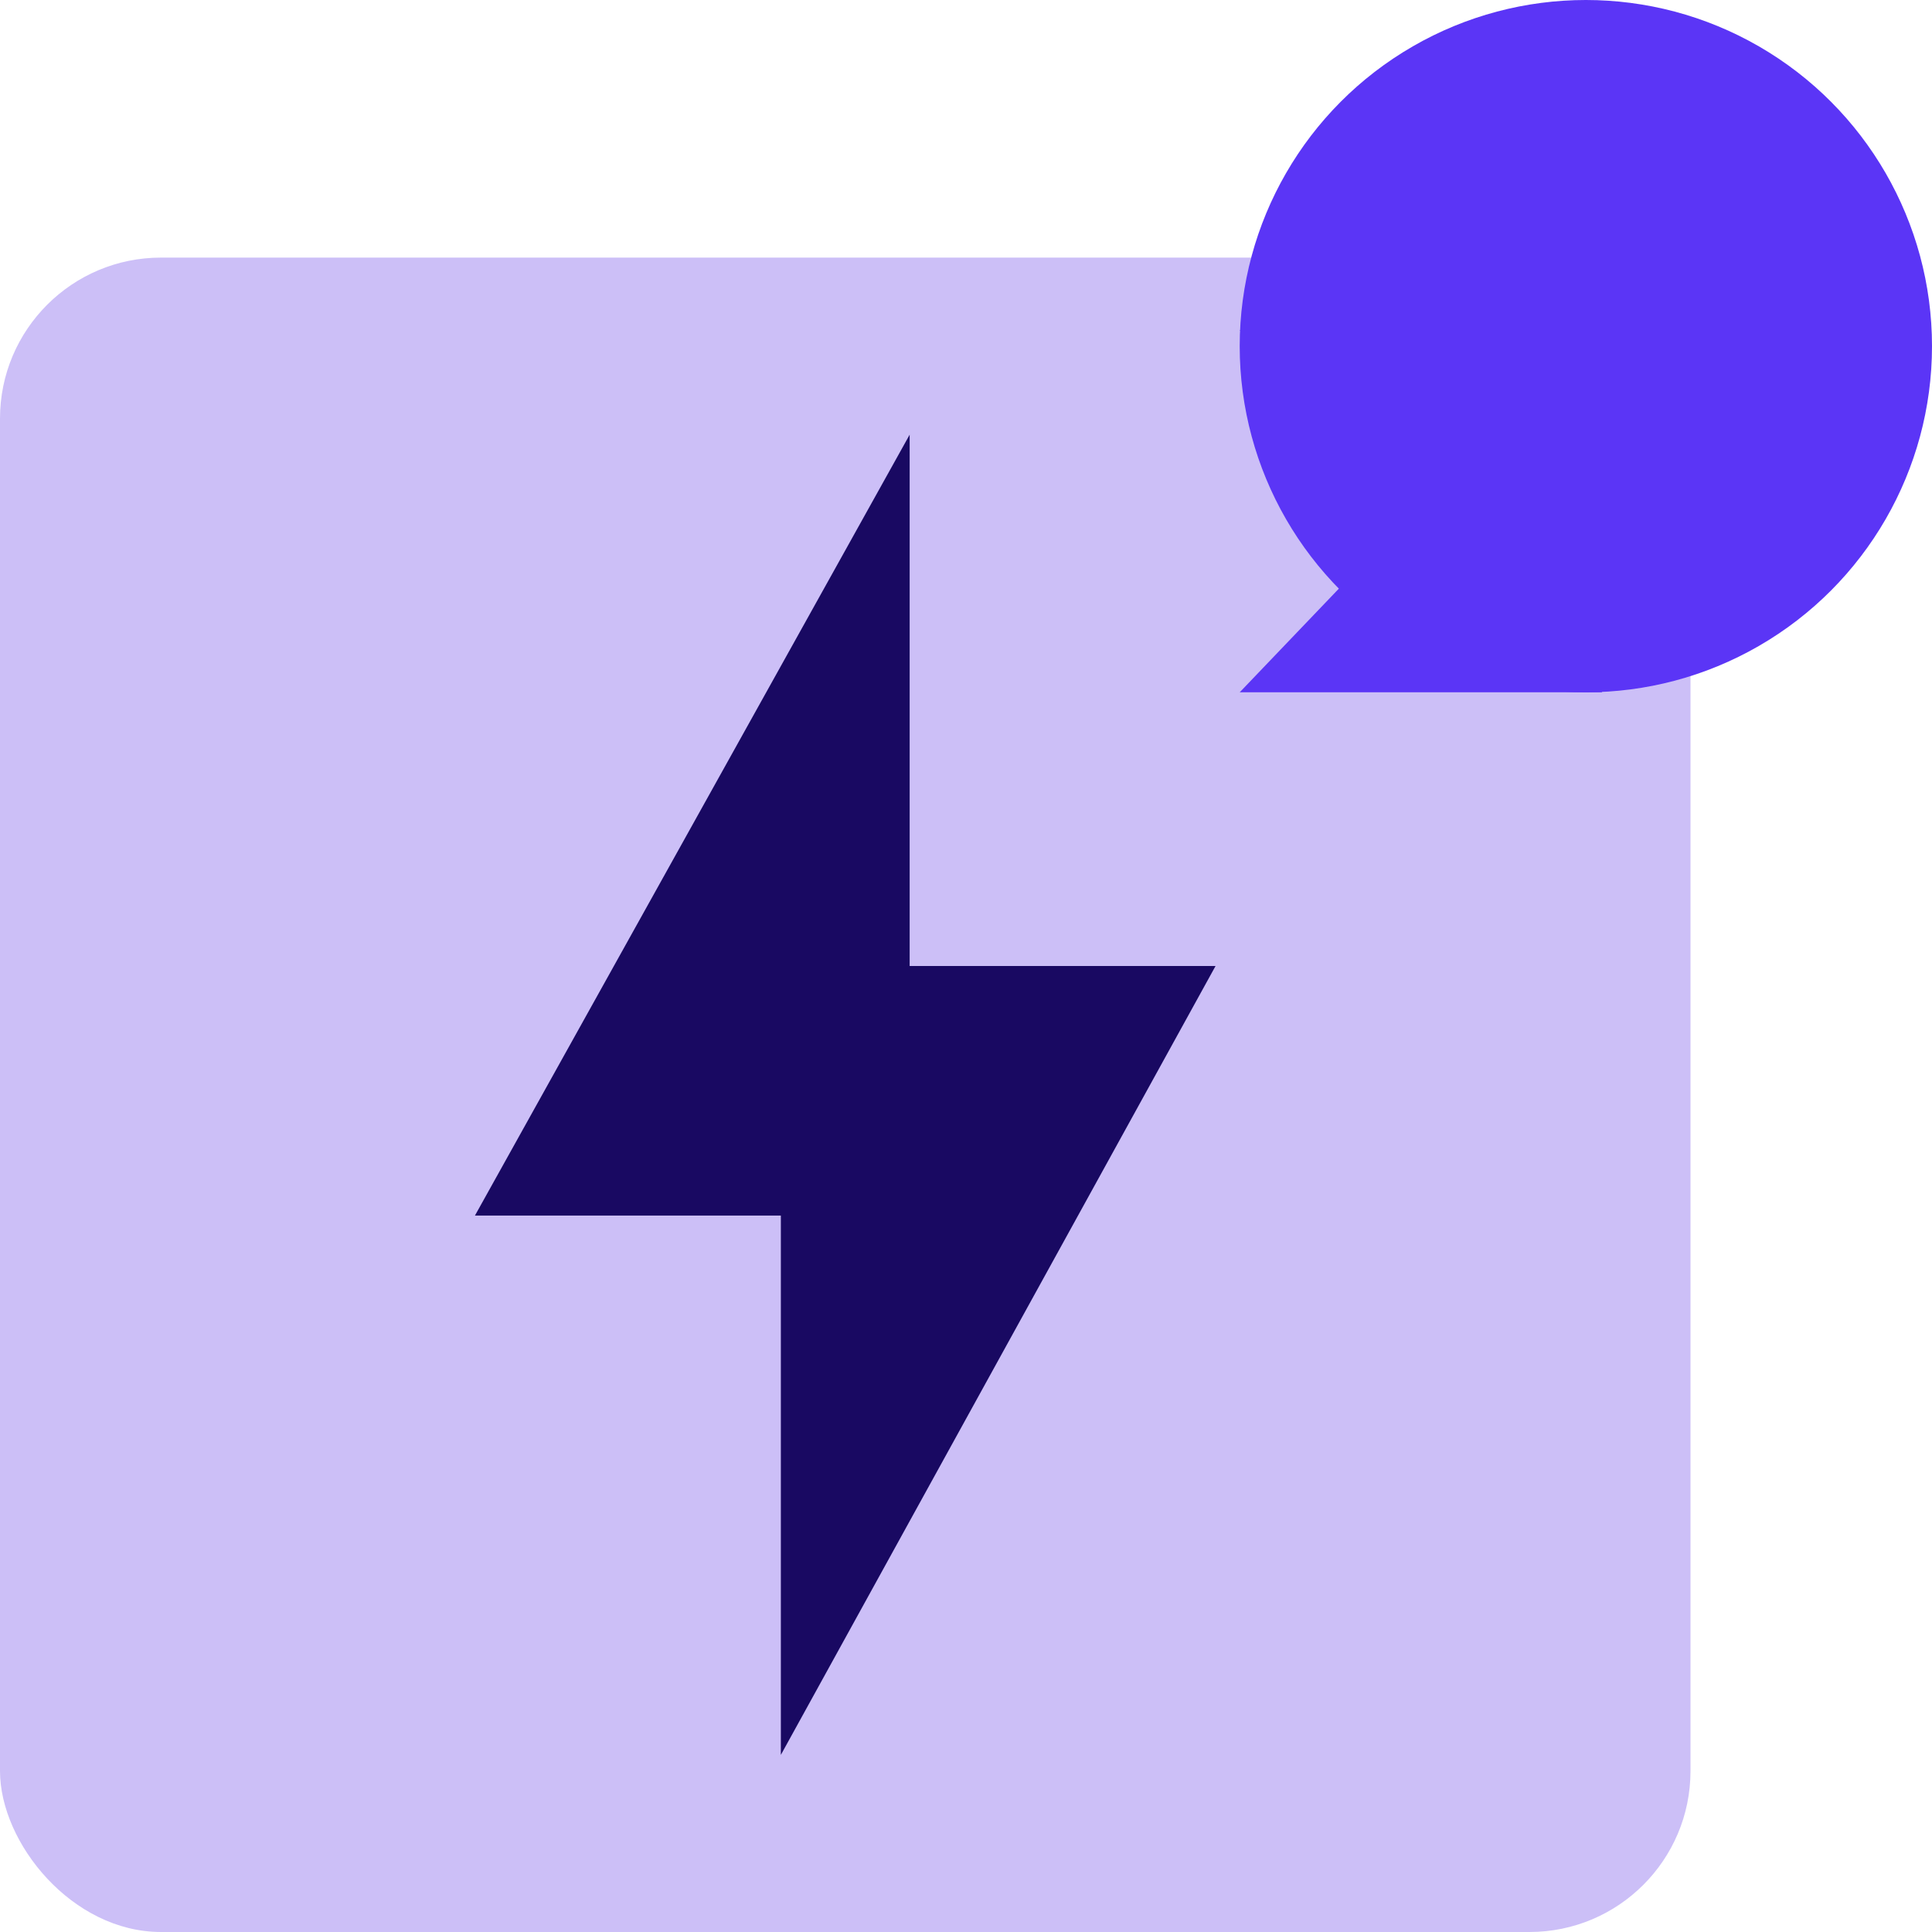 <svg xmlns="http://www.w3.org/2000/svg" id="Layer_2" viewBox="0 0 24 24"><defs><style>.cls-1{fill:#5b35f6;}.cls-1,.cls-2,.cls-3{stroke-width:0px;}.cls-2{fill:#190962;}.cls-3{fill:#ccbff7;}</style></defs><g id="Layer_1-2"><rect class="cls-3" y="3.2" width="21" height="20.8" rx="2" ry="2"></rect><polygon class="cls-2" points="11.3 5.4 5.9 15.1 11.3 15.1 11.3 5.4"></polygon><polygon class="cls-2" points="9.7 21.8 15.1 12 9.7 12 9.7 21.8"></polygon><circle class="cls-1" cx="19.7" cy="4.3" r="4.3"></circle><polygon class="cls-1" points="19.9 8.6 15.4 8.6 17.6 6.3 15.4 4.1 19.9 4.1 19.9 8.6"></polygon></g></svg>
